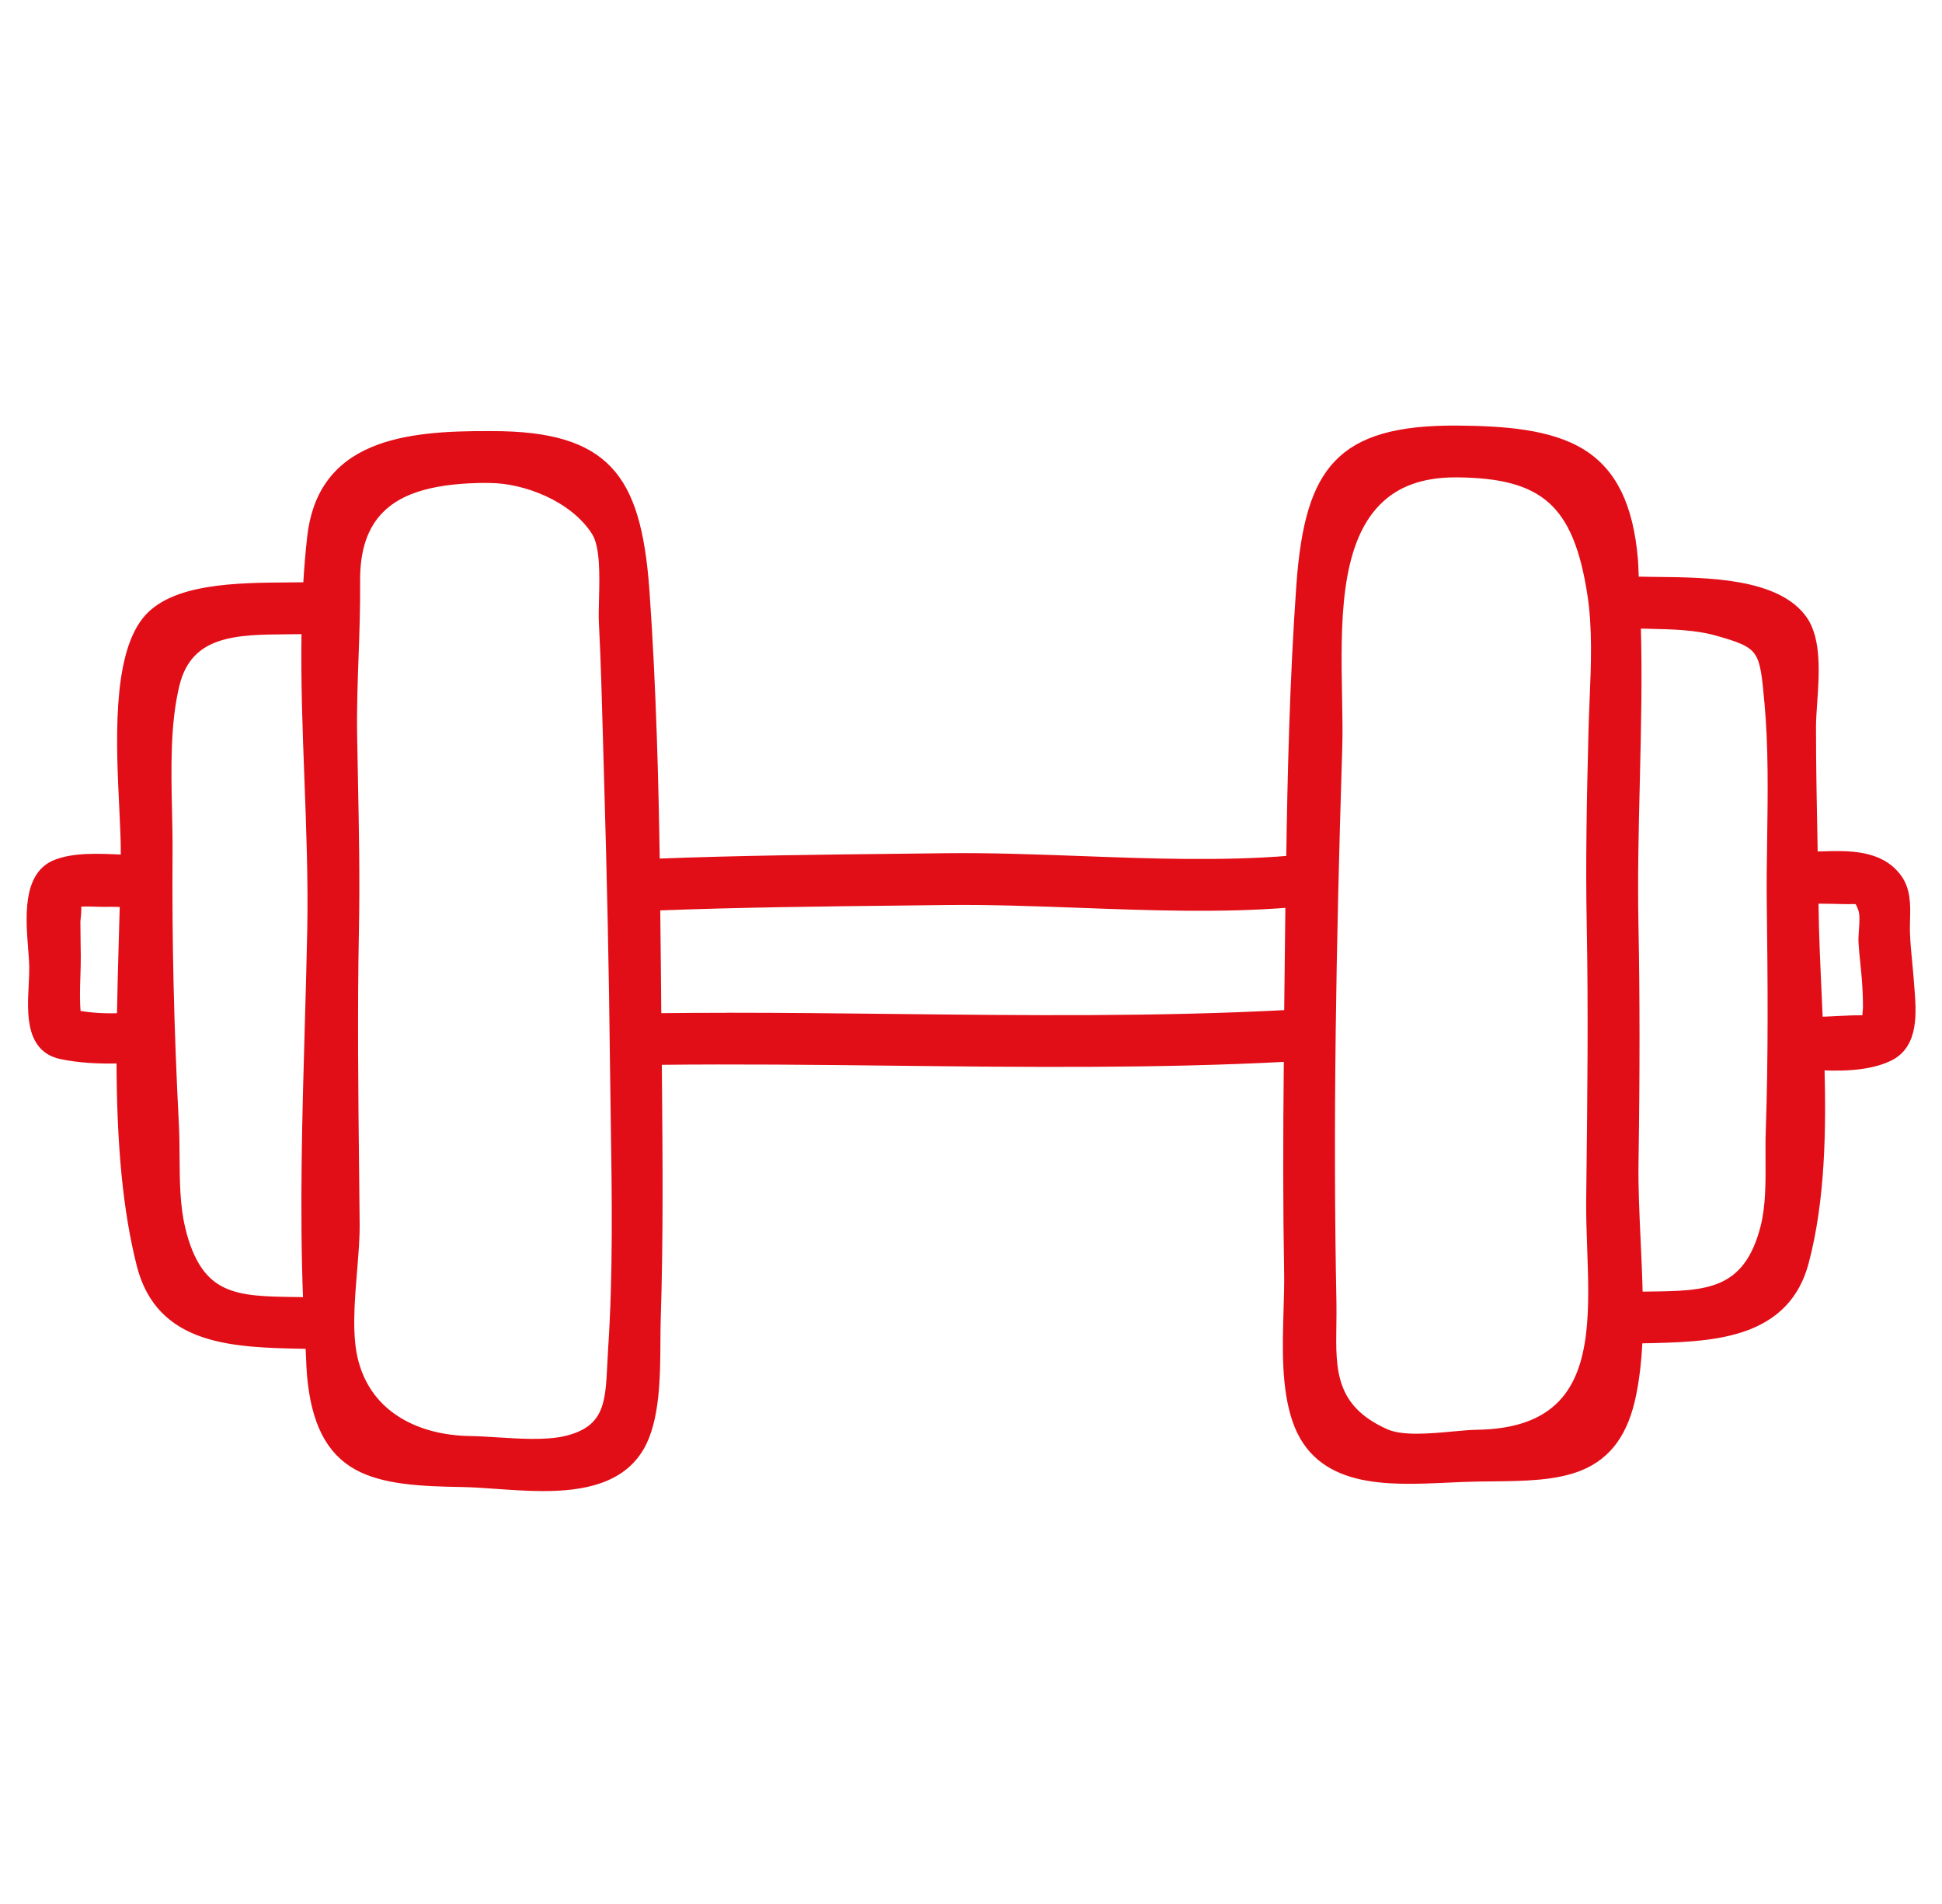 <?xml version="1.0" encoding="UTF-8"?> <svg xmlns="http://www.w3.org/2000/svg" width="51" height="50" viewBox="0 0 51 50" fill="none"><g clip-path="url(#clip0_17751_4246)"><path d="M50.139 25.763C50.108 25.333 50.049 24.906 50.037 24.474C50.023 23.981 50.128 23.463 49.815 23.047C49.307 22.373 48.388 22.465 47.616 22.482C47.594 21.352 47.57 20.223 47.57 19.093C47.57 18.316 47.83 16.984 47.355 16.291C46.577 15.154 44.289 15.297 42.92 15.259C42.908 15.068 42.91 14.876 42.893 14.685C42.64 11.772 41.057 11.316 38.263 11.295C35.177 11.272 34.374 12.362 34.16 15.389C33.991 17.777 33.931 20.184 33.895 22.589C30.951 22.832 27.801 22.49 24.842 22.525C22.303 22.555 19.748 22.571 17.208 22.67C17.172 20.286 17.104 17.902 16.938 15.535C16.728 12.535 15.928 11.418 12.835 11.441C10.679 11.438 8.464 11.648 8.185 14.105C8.136 14.537 8.101 14.972 8.077 15.409C6.73 15.435 4.625 15.319 3.841 16.311C2.841 17.576 3.302 20.933 3.291 22.41C3.291 22.461 3.289 22.515 3.288 22.566C2.679 22.535 1.945 22.491 1.447 22.703C0.539 23.088 0.877 24.632 0.886 25.404C0.895 26.205 0.607 27.484 1.61 27.696C2.112 27.802 2.648 27.823 3.179 27.806C3.181 29.688 3.29 31.561 3.706 33.211C4.228 35.276 6.21 35.267 8.139 35.305C8.157 35.571 8.158 35.844 8.18 36.107C8.409 38.72 9.84 38.894 12.152 38.932C13.623 38.956 15.942 39.472 16.8 37.994C17.307 37.121 17.2 35.602 17.231 34.63C17.298 32.538 17.281 30.44 17.263 28.347C17.262 28.18 17.261 28.012 17.259 27.845C22.771 27.779 28.333 28.054 33.833 27.761C33.813 29.632 33.807 31.504 33.84 33.375C33.862 34.585 33.66 36.124 34.051 37.279C34.718 39.252 37.04 38.815 38.783 38.788C40.751 38.758 42.387 38.886 42.849 36.615C42.944 36.15 42.993 35.66 43.015 35.158C44.848 35.123 46.858 35.117 47.382 33.139C47.797 31.573 47.84 29.771 47.792 27.983C48.412 28.018 49.128 27.987 49.625 27.736C50.326 27.381 50.188 26.426 50.14 25.762L50.139 25.763ZM2.006 26.648C1.951 26.147 2.008 25.583 2.003 25.102C2 24.801 1.992 24.499 1.993 24.198C1.993 24.12 2.062 23.745 1.964 23.711C2.154 23.661 2.57 23.7 2.721 23.696C2.903 23.691 3.085 23.697 3.267 23.701C3.242 24.675 3.207 25.694 3.189 26.722C2.803 26.741 2.374 26.72 2.007 26.649L2.006 26.648ZM4.749 32.274C4.541 31.428 4.623 30.414 4.578 29.537C4.456 27.164 4.393 24.786 4.411 22.41C4.422 21.015 4.265 19.346 4.593 17.982C4.978 16.384 6.529 16.566 8.036 16.533C7.989 19.15 8.237 21.832 8.186 24.415C8.124 27.596 7.95 30.951 8.079 34.184C6.315 34.155 5.236 34.258 4.748 32.275L4.749 32.274ZM16.088 35.446C16.007 36.663 16.134 37.533 14.849 37.829C14.141 37.992 13.055 37.838 12.346 37.829C10.983 37.81 9.689 37.208 9.301 35.784C9.021 34.755 9.337 33.212 9.327 32.136C9.302 29.56 9.258 26.991 9.308 24.416C9.341 22.713 9.289 21.016 9.261 19.315C9.239 17.968 9.352 16.628 9.339 15.282C9.317 13.068 10.805 12.561 12.834 12.564C13.817 12.557 15.089 13.076 15.648 13.959C15.972 14.471 15.814 15.718 15.846 16.353C15.912 17.669 15.939 18.988 15.978 20.305C16.053 22.828 16.11 25.351 16.136 27.875C16.162 30.387 16.254 32.939 16.088 35.448V35.446ZM17.25 26.724C17.243 25.748 17.232 24.77 17.221 23.792C19.756 23.694 22.306 23.678 24.841 23.648C27.794 23.613 30.938 23.954 33.878 23.713C33.866 24.691 33.855 25.666 33.844 26.64C28.337 26.934 22.77 26.658 17.251 26.725L17.25 26.724ZM41.835 19.169C41.792 20.871 41.754 22.567 41.788 24.27C41.835 26.684 41.802 29.09 41.774 31.504C41.743 34.167 42.555 37.61 38.782 37.667C38.153 37.677 36.984 37.908 36.388 37.643C34.7 36.893 35.006 35.588 34.978 34.212C34.931 31.834 34.929 29.457 34.959 27.08C34.99 24.607 35.053 22.135 35.13 19.664C35.214 16.994 34.413 12.39 38.261 12.418C40.547 12.436 41.424 13.185 41.801 15.587C41.982 16.742 41.864 18.007 41.834 19.17L41.835 19.169ZM46.49 29.731C46.463 30.51 46.548 31.464 46.352 32.23C45.87 34.114 44.692 34.012 43.023 34.039C43 32.846 42.896 31.629 42.912 30.525C42.943 28.437 42.951 26.358 42.91 24.27C42.859 21.65 43.05 19.008 42.972 16.385C43.665 16.407 44.419 16.392 45.053 16.566C46.304 16.909 46.327 17.032 46.456 18.45C46.616 20.202 46.496 22.037 46.518 23.796C46.543 25.774 46.559 27.754 46.49 29.732V29.731ZM47.752 26.822C47.707 25.773 47.651 24.745 47.639 23.795C47.639 23.733 47.637 23.672 47.636 23.61C47.895 23.611 48.153 23.612 48.412 23.622C48.792 23.636 48.798 23.555 48.911 23.85C49 24.083 48.913 24.491 48.927 24.744C48.945 25.064 48.989 25.381 49.014 25.701C49.034 25.959 49.046 26.218 49.044 26.477C49.044 26.499 49.022 26.659 49.03 26.75C48.992 26.766 48.95 26.781 48.915 26.781C48.526 26.779 48.141 26.814 47.753 26.823L47.752 26.822Z" fill="#E20E17" stroke="#E20E17" stroke-width="0.2" stroke-miterlimit="10"></path><path d="M14.265 39.057C13.851 39.057 13.434 39.027 13.044 39C12.726 38.977 12.425 38.956 12.152 38.951C11.043 38.933 10.068 38.886 9.376 38.502C8.656 38.102 8.27 37.342 8.162 36.109C8.149 35.958 8.143 35.802 8.137 35.651C8.133 35.543 8.129 35.432 8.122 35.323L8.009 35.321C6.137 35.285 4.202 35.247 3.688 33.215C3.331 31.803 3.163 30.09 3.16 27.825C2.554 27.843 2.045 27.807 1.606 27.714C0.769 27.537 0.815 26.615 0.853 25.875C0.861 25.707 0.869 25.548 0.868 25.404C0.866 25.259 0.853 25.084 0.838 24.898C0.776 24.098 0.692 23.003 1.44 22.686C1.928 22.479 2.624 22.514 3.238 22.545L3.27 22.547C3.27 22.529 3.27 22.511 3.271 22.492C3.271 22.464 3.272 22.437 3.272 22.41C3.274 22.087 3.255 21.682 3.232 21.213C3.151 19.559 3.041 17.293 3.826 16.299C4.525 15.415 6.22 15.404 7.582 15.395C7.749 15.394 7.909 15.393 8.06 15.39C8.086 14.929 8.121 14.507 8.167 14.102C8.294 12.981 8.828 12.239 9.799 11.832C10.667 11.468 11.771 11.417 12.835 11.421C12.865 11.421 12.895 11.421 12.925 11.421C14.439 11.421 15.384 11.706 15.981 12.341C16.55 12.946 16.842 13.901 16.957 15.533C17.139 18.124 17.197 20.695 17.227 22.65C19.387 22.567 21.59 22.542 23.721 22.519C24.095 22.515 24.469 22.511 24.842 22.506C25.998 22.492 27.206 22.537 28.375 22.58C30.201 22.648 32.089 22.718 33.878 22.571C33.91 20.41 33.967 17.869 34.143 15.387C34.259 13.745 34.552 12.788 35.123 12.185C35.729 11.545 36.698 11.266 38.265 11.276C39.467 11.285 40.697 11.366 41.543 11.89C42.357 12.394 42.792 13.281 42.914 14.684C42.923 14.791 42.927 14.901 42.93 15.007C42.932 15.084 42.935 15.164 42.94 15.242C43.109 15.246 43.292 15.248 43.485 15.25C44.837 15.263 46.688 15.281 47.373 16.281C47.736 16.811 47.673 17.717 47.623 18.446C47.607 18.682 47.591 18.905 47.591 19.094C47.591 20.129 47.612 21.181 47.632 22.198L47.637 22.463C47.697 22.462 47.757 22.46 47.819 22.458C48.543 22.436 49.363 22.412 49.833 23.036C50.081 23.366 50.071 23.762 50.061 24.145C50.058 24.253 50.055 24.365 50.058 24.474C50.066 24.744 50.092 25.016 50.118 25.28C50.133 25.438 50.149 25.601 50.161 25.762C50.165 25.814 50.169 25.867 50.173 25.922C50.227 26.59 50.293 27.422 49.636 27.755C49.223 27.964 48.61 28.048 47.814 28.005C47.857 29.622 47.84 31.494 47.402 33.146C47.17 34.023 46.625 34.591 45.736 34.884C44.954 35.142 44.015 35.159 43.107 35.177H43.035C43.01 35.722 42.956 36.193 42.869 36.62C42.669 37.606 42.239 38.207 41.517 38.511C40.865 38.785 40.026 38.794 39.137 38.803C39.021 38.804 38.904 38.805 38.785 38.807C38.539 38.811 38.286 38.823 38.018 38.835C36.422 38.909 34.612 38.993 34.035 37.285C33.749 36.437 33.779 35.405 33.808 34.408C33.819 34.044 33.829 33.701 33.823 33.376C33.794 31.747 33.792 30.021 33.816 27.781C30.383 27.963 26.871 27.924 23.474 27.886C21.441 27.863 19.34 27.84 17.28 27.864L17.284 28.347C17.302 30.402 17.32 32.527 17.252 34.63C17.246 34.81 17.245 35.01 17.244 35.22C17.239 36.141 17.233 37.287 16.818 38.003C16.315 38.871 15.302 39.057 14.266 39.057H14.265ZM3.196 27.787V27.806C3.198 30.077 3.366 31.793 3.723 33.206C4.23 35.211 6.151 35.248 8.009 35.284L8.156 35.287V35.304C8.165 35.418 8.169 35.536 8.174 35.65C8.18 35.801 8.186 35.956 8.199 36.106C8.428 38.72 9.851 38.876 12.153 38.914C12.427 38.919 12.728 38.94 13.047 38.963C14.404 39.059 16.092 39.179 16.785 37.985C17.195 37.278 17.201 36.137 17.206 35.221C17.207 35.01 17.208 34.811 17.214 34.63C17.282 32.527 17.263 30.403 17.246 28.348L17.242 27.828H17.261C19.327 27.803 21.436 27.827 23.475 27.849C26.878 27.887 30.396 27.926 33.835 27.743H33.855V27.762C33.831 30.011 33.833 31.742 33.862 33.375C33.868 33.701 33.858 34.045 33.847 34.409C33.818 35.403 33.787 36.432 34.072 37.273C34.64 38.954 36.435 38.871 38.018 38.798C38.286 38.786 38.539 38.774 38.786 38.77C38.905 38.768 39.022 38.767 39.138 38.766C40.962 38.747 42.403 38.732 42.834 36.613C42.921 36.183 42.976 35.708 43 35.159V35.142L43.107 35.14C44.95 35.105 46.855 35.069 47.367 33.137C47.805 31.483 47.82 29.605 47.777 27.987V27.967L47.797 27.968C48.597 28.013 49.21 27.931 49.621 27.723C50.256 27.401 50.19 26.584 50.138 25.927C50.134 25.872 50.129 25.819 50.126 25.767C50.114 25.606 50.099 25.444 50.083 25.286C50.057 25.022 50.031 24.748 50.023 24.477C50.02 24.367 50.023 24.255 50.026 24.147C50.036 23.753 50.045 23.38 49.805 23.061C49.347 22.452 48.536 22.476 47.822 22.498C47.754 22.5 47.687 22.502 47.622 22.503H47.603L47.597 22.201C47.577 21.183 47.556 20.131 47.556 19.096C47.556 18.906 47.571 18.682 47.588 18.446C47.638 17.723 47.7 16.824 47.345 16.305C46.671 15.321 44.831 15.303 43.488 15.29C43.288 15.288 43.099 15.286 42.925 15.281H42.908L42.907 15.264C42.902 15.18 42.899 15.094 42.896 15.011C42.893 14.906 42.889 14.797 42.88 14.691C42.759 13.301 42.329 12.423 41.526 11.926C40.688 11.407 39.465 11.327 38.268 11.318C36.713 11.306 35.751 11.583 35.153 12.216C34.589 12.812 34.299 13.763 34.184 15.395C34.008 17.883 33.951 20.43 33.919 22.594V22.611L33.902 22.612C32.107 22.76 30.211 22.69 28.378 22.622C27.21 22.579 26.003 22.534 24.847 22.548C24.474 22.552 24.1 22.557 23.726 22.561C21.589 22.585 19.38 22.609 17.214 22.693H17.195V22.675C17.165 20.718 17.107 18.139 16.925 15.541C16.811 13.918 16.522 12.97 15.959 12.372C15.358 11.733 14.397 11.452 12.84 11.464C12.825 11.464 12.811 11.464 12.796 11.464C11.75 11.464 10.668 11.516 9.818 11.872C8.861 12.273 8.334 13.005 8.208 14.112C8.162 14.521 8.126 14.947 8.1 15.415V15.432H8.082C7.926 15.435 7.761 15.436 7.587 15.437C6.304 15.445 4.548 15.457 3.86 16.327C3.083 17.31 3.193 19.567 3.274 21.216C3.297 21.686 3.317 22.091 3.314 22.415C3.314 22.442 3.314 22.47 3.313 22.498C3.313 22.523 3.312 22.548 3.312 22.572V22.591L3.241 22.587C2.631 22.556 1.94 22.521 1.46 22.725C0.736 23.032 0.82 24.112 0.88 24.9C0.894 25.086 0.908 25.262 0.91 25.408C0.912 25.553 0.904 25.713 0.895 25.882C0.857 26.646 0.813 27.512 1.619 27.683C2.06 27.776 2.571 27.812 3.183 27.793H3.202L3.196 27.787ZM14.017 37.923C13.694 37.923 13.356 37.902 13.039 37.882C12.788 37.866 12.551 37.851 12.346 37.848C10.773 37.826 9.628 37.056 9.284 35.789C9.099 35.109 9.172 34.222 9.242 33.365C9.278 32.922 9.313 32.504 9.309 32.136C9.305 31.69 9.3 31.245 9.295 30.799C9.272 28.708 9.248 26.545 9.29 24.415C9.316 23.09 9.29 21.746 9.264 20.446C9.256 20.069 9.249 19.692 9.243 19.315C9.231 18.617 9.257 17.91 9.281 17.226C9.304 16.589 9.327 15.93 9.321 15.281C9.313 14.428 9.523 13.798 9.963 13.354C10.511 12.802 11.419 12.544 12.819 12.544C12.831 12.544 12.842 12.544 12.854 12.544C13.789 12.544 15.085 13.033 15.665 13.948C15.903 14.324 15.884 15.098 15.868 15.72C15.862 15.955 15.857 16.177 15.865 16.351C15.915 17.348 15.943 18.363 15.97 19.345C15.979 19.665 15.987 19.984 15.997 20.304C16.079 23.086 16.131 25.563 16.156 27.874C16.161 28.38 16.169 28.896 16.177 29.395C16.208 31.385 16.24 33.444 16.107 35.448C16.098 35.59 16.091 35.727 16.085 35.86C16.037 36.861 16.002 37.584 14.854 37.849C14.61 37.905 14.321 37.924 14.018 37.924L14.017 37.923ZM12.818 12.581C11.428 12.581 10.528 12.835 9.988 13.38C9.555 13.817 9.348 14.438 9.357 15.281C9.363 15.931 9.34 16.59 9.317 17.227C9.293 17.91 9.267 18.617 9.279 19.314C9.285 19.691 9.293 20.068 9.3 20.445C9.326 21.745 9.352 23.09 9.326 24.416C9.284 26.545 9.308 28.708 9.331 30.799C9.336 31.244 9.341 31.69 9.345 32.136C9.349 32.506 9.314 32.925 9.278 33.368C9.208 34.223 9.135 35.106 9.319 35.78C9.5 36.447 9.887 36.964 10.467 37.318C10.979 37.631 11.629 37.801 12.346 37.811C12.552 37.814 12.79 37.829 13.041 37.845C13.652 37.884 14.344 37.927 14.844 37.812C15.965 37.553 15.999 36.842 16.047 35.858C16.053 35.725 16.06 35.588 16.069 35.446C16.202 33.443 16.17 31.386 16.139 29.396C16.131 28.897 16.123 28.38 16.118 27.875C16.094 25.564 16.042 23.088 15.96 20.306C15.951 19.986 15.942 19.667 15.933 19.347C15.906 18.366 15.879 17.351 15.828 16.354C15.819 16.179 15.825 15.957 15.831 15.721C15.846 15.104 15.866 14.336 15.633 13.97C15.061 13.067 13.779 12.584 12.854 12.584C12.842 12.584 12.831 12.584 12.819 12.584L12.818 12.581ZM37.208 37.788C36.893 37.788 36.598 37.757 36.38 37.66C34.923 37.013 34.94 35.938 34.957 34.8C34.96 34.608 34.963 34.41 34.959 34.212C34.914 31.942 34.908 29.609 34.94 27.079C34.968 24.854 35.024 22.428 35.111 19.662C35.124 19.244 35.116 18.78 35.106 18.289C35.071 16.407 35.032 14.275 36.141 13.154C36.637 12.652 37.339 12.398 38.227 12.398C38.238 12.398 38.25 12.398 38.261 12.398C40.579 12.416 41.444 13.19 41.819 15.582C41.96 16.48 41.92 17.443 41.881 18.374C41.87 18.636 41.859 18.907 41.852 19.168C41.807 20.976 41.772 22.607 41.805 24.268C41.849 26.535 41.823 28.837 41.796 31.062L41.791 31.502C41.786 31.913 41.802 32.351 41.817 32.775C41.873 34.337 41.93 35.952 41.044 36.884C40.547 37.406 39.807 37.668 38.781 37.684C38.606 37.687 38.385 37.707 38.152 37.728C37.854 37.755 37.521 37.786 37.207 37.786L37.208 37.788ZM38.226 12.436C37.338 12.436 36.664 12.68 36.169 13.181C35.071 14.291 35.111 16.415 35.145 18.289C35.154 18.78 35.163 19.244 35.149 19.664C35.062 22.429 35.006 24.855 34.978 27.08C34.946 29.609 34.952 31.942 34.997 34.212C35.001 34.41 34.997 34.609 34.995 34.801C34.977 35.975 34.962 36.989 36.396 37.626C36.821 37.815 37.558 37.747 38.15 37.692C38.384 37.67 38.605 37.65 38.782 37.647C39.798 37.632 40.529 37.374 41.019 36.859C41.895 35.938 41.837 34.331 41.782 32.777C41.767 32.353 41.751 31.914 41.756 31.503L41.761 31.063C41.787 28.838 41.814 26.537 41.77 24.27C41.737 22.608 41.772 20.976 41.817 19.168C41.824 18.908 41.835 18.636 41.846 18.374C41.885 17.445 41.924 16.484 41.784 15.589C41.413 13.22 40.557 12.454 38.262 12.436C38.25 12.436 38.238 12.436 38.226 12.436ZM8.099 34.202H8.079C7.98 34.2 7.884 34.199 7.79 34.198C6.172 34.178 5.195 34.165 4.731 32.279C4.586 31.69 4.582 31.02 4.577 30.372C4.575 30.081 4.573 29.806 4.559 29.538C4.429 27.019 4.375 24.687 4.392 22.41C4.395 22.059 4.387 21.696 4.379 21.312C4.354 20.175 4.329 19 4.575 17.977C4.922 16.536 6.199 16.528 7.551 16.52C7.71 16.519 7.874 16.518 8.036 16.514H8.055V16.533C8.031 17.837 8.082 19.177 8.131 20.472C8.18 21.773 8.231 23.118 8.205 24.415C8.189 25.248 8.164 26.111 8.14 26.946C8.072 29.331 8.002 31.798 8.098 34.183V34.203L8.099 34.202ZM4.767 32.27C5.224 34.128 6.19 34.141 7.791 34.161C7.879 34.162 7.969 34.163 8.061 34.165C7.966 31.785 8.036 29.325 8.104 26.946C8.128 26.112 8.152 25.249 8.169 24.415C8.194 23.12 8.144 21.775 8.095 20.474C8.046 19.184 7.996 17.851 8.019 16.552C7.863 16.555 7.706 16.556 7.553 16.557C6.216 16.566 4.954 16.574 4.613 17.986C4.368 19.004 4.393 20.177 4.418 21.311C4.426 21.695 4.434 22.058 4.431 22.41C4.414 24.686 4.468 27.017 4.598 29.536C4.612 29.805 4.614 30.08 4.616 30.372C4.62 31.018 4.625 31.685 4.769 32.27H4.767ZM43.004 34.057V34.038C42.994 33.549 42.971 33.051 42.948 32.568C42.914 31.852 42.883 31.175 42.893 30.523C42.929 28.137 42.928 26.15 42.891 24.269C42.867 23.027 42.897 21.759 42.927 20.533C42.96 19.172 42.994 17.764 42.953 16.385V16.365H42.972C43.087 16.369 43.204 16.371 43.321 16.374C43.913 16.387 44.526 16.401 45.057 16.546C46.303 16.888 46.343 17.005 46.474 18.446C46.58 19.609 46.563 20.824 46.546 21.998C46.538 22.59 46.529 23.202 46.536 23.794C46.56 25.699 46.578 27.727 46.508 29.731C46.5 29.952 46.502 30.183 46.503 30.428C46.507 31.045 46.51 31.683 46.369 32.233C45.911 34.021 44.819 34.034 43.307 34.052C43.214 34.053 43.118 34.054 43.022 34.056H43.003L43.004 34.057ZM42.99 16.404C43.03 17.778 42.996 19.179 42.964 20.535C42.934 21.761 42.904 23.028 42.928 24.27C42.965 26.151 42.966 28.139 42.93 30.525C42.92 31.176 42.952 31.852 42.985 32.568C43.007 33.044 43.03 33.537 43.04 34.02C43.13 34.019 43.219 34.018 43.307 34.017C44.802 33.999 45.882 33.987 46.333 32.226C46.473 31.68 46.469 31.045 46.466 30.43C46.465 30.185 46.463 29.953 46.471 29.731C46.541 27.728 46.523 25.701 46.499 23.796C46.491 23.204 46.5 22.591 46.509 21.999C46.526 20.826 46.543 19.612 46.437 18.451C46.309 17.042 46.298 16.927 45.047 16.584C44.521 16.44 43.911 16.426 43.32 16.413C43.209 16.411 43.099 16.408 42.99 16.405V16.404ZM47.734 26.841V26.823C47.723 26.582 47.712 26.343 47.701 26.105C47.664 25.294 47.629 24.527 47.62 23.795C47.62 23.763 47.619 23.732 47.618 23.7C47.618 23.67 47.617 23.64 47.616 23.61V23.591H47.648C47.898 23.592 48.156 23.593 48.411 23.602C48.491 23.605 48.555 23.604 48.607 23.602C48.809 23.598 48.837 23.606 48.927 23.842C48.986 23.996 48.97 24.217 48.955 24.43C48.947 24.545 48.939 24.653 48.944 24.742C48.954 24.927 48.974 25.115 48.992 25.297C49.006 25.429 49.02 25.565 49.03 25.699C49.052 25.986 49.062 26.24 49.06 26.477C49.06 26.483 49.058 26.498 49.056 26.519C49.05 26.576 49.04 26.682 49.045 26.747V26.761L49.033 26.766C48.992 26.783 48.95 26.798 48.912 26.798C48.901 26.8 48.889 26.798 48.877 26.798C48.662 26.798 48.446 26.809 48.236 26.82C48.077 26.828 47.913 26.837 47.751 26.84H47.733L47.734 26.841ZM47.655 23.629C47.655 23.653 47.655 23.676 47.656 23.7C47.656 23.732 47.657 23.764 47.658 23.795C47.667 24.527 47.702 25.293 47.739 26.104C47.75 26.336 47.76 26.569 47.77 26.803C47.926 26.799 48.083 26.791 48.236 26.783C48.458 26.772 48.686 26.76 48.914 26.761C48.942 26.761 48.975 26.75 49.009 26.737C49.006 26.668 49.015 26.57 49.021 26.516C49.023 26.497 49.024 26.482 49.024 26.477C49.026 26.241 49.016 25.988 48.994 25.703C48.984 25.569 48.969 25.433 48.956 25.302C48.937 25.12 48.918 24.932 48.907 24.746C48.902 24.655 48.91 24.545 48.918 24.43C48.933 24.22 48.948 24.004 48.893 23.858C48.809 23.638 48.798 23.638 48.608 23.642C48.556 23.643 48.492 23.645 48.41 23.642C48.158 23.633 47.902 23.632 47.654 23.631L47.655 23.629ZM27.793 26.796C26.343 26.796 24.9 26.78 23.476 26.764C21.433 26.741 19.321 26.717 17.251 26.742H17.232V26.724C17.225 25.781 17.215 24.838 17.203 23.792V23.774H17.221C19.385 23.69 21.592 23.666 23.726 23.642C24.098 23.638 24.47 23.634 24.841 23.629C25.997 23.615 27.204 23.66 28.372 23.703C30.199 23.771 32.088 23.84 33.876 23.694L33.896 23.692V23.712C33.89 24.186 33.885 24.66 33.879 25.133C33.873 25.635 33.867 26.137 33.861 26.639V26.656H33.843C31.84 26.763 29.81 26.794 27.792 26.794L27.793 26.796ZM19.141 26.695C20.595 26.695 22.052 26.711 23.476 26.727C26.875 26.765 30.39 26.804 33.824 26.622C33.83 26.126 33.836 25.63 33.841 25.134C33.846 24.667 33.852 24.2 33.857 23.733C32.072 23.878 30.19 23.808 28.368 23.741C27.201 23.698 25.994 23.653 24.839 23.667C24.468 23.671 24.096 23.676 23.724 23.68C21.596 23.703 19.395 23.728 17.238 23.811C17.25 24.843 17.26 25.775 17.267 26.707C17.888 26.7 18.514 26.697 19.14 26.697L19.141 26.695ZM2.909 26.747C2.588 26.747 2.274 26.719 2.002 26.666L1.989 26.663V26.649C1.951 26.323 1.963 25.972 1.974 25.632C1.98 25.446 1.986 25.27 1.984 25.101C1.983 25.001 1.981 24.901 1.98 24.801C1.977 24.603 1.973 24.398 1.974 24.197C1.974 24.179 1.977 24.147 1.982 24.107C1.994 24 2.02 23.749 1.958 23.727L1.901 23.707L1.959 23.692C2.096 23.656 2.348 23.665 2.532 23.672C2.609 23.675 2.676 23.677 2.72 23.676C2.862 23.672 3.006 23.676 3.145 23.678C3.185 23.678 3.226 23.68 3.266 23.68H3.285V23.699C3.277 24.019 3.267 24.343 3.258 24.672C3.239 25.339 3.219 26.03 3.207 26.72V26.737H3.189C3.096 26.742 3.002 26.744 2.909 26.744V26.747ZM2.023 26.633C2.363 26.698 2.769 26.723 3.17 26.704C3.182 26.019 3.201 25.335 3.22 24.673C3.229 24.351 3.238 24.033 3.247 23.719C3.213 23.719 3.178 23.718 3.144 23.717C3.005 23.714 2.862 23.711 2.721 23.715C2.676 23.716 2.609 23.714 2.531 23.711C2.365 23.705 2.142 23.697 2.005 23.722C2.049 23.787 2.037 23.944 2.019 24.113C2.015 24.15 2.011 24.183 2.011 24.199C2.011 24.4 2.014 24.605 2.017 24.802C2.019 24.902 2.02 25.002 2.021 25.102C2.023 25.271 2.017 25.448 2.011 25.634C2 25.967 1.989 26.312 2.023 26.632V26.633Z" fill="#E20E17"></path><path d="M16.107 35.448C16.24 33.444 16.208 31.385 16.177 29.395C16.169 28.896 16.161 28.38 16.156 27.874C16.131 25.563 16.079 23.086 15.997 20.304C15.987 19.984 15.979 19.665 15.97 19.345C15.943 18.363 15.915 17.348 15.865 16.351C15.857 16.177 15.862 15.955 15.868 15.72C15.884 15.098 15.903 14.324 15.665 13.948C15.085 13.033 13.789 12.544 12.854 12.544C12.842 12.544 12.831 12.544 12.819 12.544C11.419 12.544 10.511 12.802 9.963 13.354C9.523 13.798 9.313 14.428 9.321 15.281C9.327 15.93 9.304 16.589 9.281 17.226C9.257 17.91 9.231 18.617 9.243 19.315C9.249 19.692 9.256 20.069 9.264 20.446C9.29 21.746 9.316 23.09 9.29 24.415C9.248 26.545 9.272 28.708 9.295 30.799C9.3 31.245 9.305 31.69 9.309 32.136C9.313 32.504 9.278 32.922 9.242 33.365C9.172 34.222 9.099 35.109 9.284 35.789C9.628 37.056 10.773 37.826 12.346 37.848C12.551 37.851 12.788 37.866 13.039 37.882C13.356 37.902 13.694 37.923 14.017 37.923L14.018 37.924C14.321 37.924 14.61 37.905 14.854 37.849C16.002 37.584 16.037 36.861 16.085 35.86C16.091 35.727 16.098 35.59 16.107 35.448ZM16.107 35.448H16.088M46.508 29.731C46.578 27.727 46.56 25.699 46.536 23.794C46.529 23.202 46.538 22.59 46.546 21.998C46.563 20.824 46.58 19.609 46.474 18.446C46.343 17.005 46.303 16.888 45.057 16.546C44.526 16.401 43.913 16.387 43.321 16.374C43.204 16.371 43.087 16.369 42.972 16.365H42.953V16.385C42.994 17.764 42.96 19.172 42.927 20.533C42.897 21.759 42.867 23.027 42.891 24.269C42.928 26.15 42.929 28.137 42.893 30.523C42.883 31.175 42.914 31.852 42.948 32.568C42.971 33.051 42.994 33.549 43.004 34.038V34.057L43.003 34.056H43.022C43.118 34.054 43.214 34.053 43.307 34.052C44.819 34.034 45.911 34.021 46.369 32.233C46.51 31.683 46.507 31.045 46.503 30.428C46.502 30.183 46.5 29.952 46.508 29.731ZM46.508 29.731H46.489M14.265 39.057C13.851 39.057 13.434 39.027 13.044 39C12.726 38.977 12.425 38.956 12.152 38.951C11.043 38.933 10.068 38.886 9.376 38.502C8.656 38.102 8.27 37.342 8.162 36.109C8.149 35.958 8.143 35.802 8.137 35.651C8.133 35.543 8.129 35.432 8.122 35.323L8.009 35.321C6.137 35.285 4.202 35.247 3.688 33.215C3.331 31.803 3.163 30.09 3.16 27.825C2.554 27.843 2.045 27.807 1.606 27.714C0.769 27.537 0.815 26.615 0.853 25.875C0.861 25.707 0.869 25.548 0.868 25.404C0.866 25.259 0.853 25.084 0.838 24.898C0.776 24.098 0.692 23.003 1.44 22.686C1.928 22.479 2.624 22.514 3.238 22.545L3.27 22.547C3.27 22.529 3.27 22.511 3.271 22.492C3.271 22.464 3.272 22.437 3.272 22.41C3.274 22.087 3.255 21.682 3.232 21.213C3.151 19.559 3.041 17.293 3.826 16.299C4.525 15.415 6.22 15.404 7.582 15.395C7.749 15.394 7.909 15.393 8.06 15.39C8.086 14.929 8.121 14.507 8.167 14.102C8.294 12.981 8.828 12.239 9.799 11.832C10.667 11.468 11.771 11.417 12.835 11.421C12.865 11.421 12.895 11.421 12.925 11.421C14.439 11.421 15.384 11.706 15.981 12.341C16.55 12.946 16.842 13.901 16.957 15.533C17.139 18.124 17.197 20.695 17.227 22.65C19.387 22.567 21.59 22.542 23.721 22.519C24.095 22.515 24.469 22.511 24.842 22.506C25.998 22.492 27.206 22.537 28.375 22.58C30.201 22.648 32.089 22.718 33.878 22.571C33.91 20.41 33.967 17.869 34.143 15.387C34.259 13.745 34.552 12.788 35.123 12.185C35.729 11.545 36.698 11.266 38.265 11.276C39.467 11.285 40.697 11.366 41.543 11.89C42.357 12.394 42.792 13.281 42.914 14.684C42.923 14.791 42.927 14.901 42.93 15.007C42.932 15.084 42.935 15.164 42.94 15.242C43.109 15.246 43.292 15.248 43.485 15.25C44.837 15.263 46.688 15.281 47.373 16.281C47.736 16.811 47.673 17.717 47.623 18.446C47.607 18.682 47.591 18.905 47.591 19.094C47.591 20.129 47.612 21.181 47.632 22.198L47.637 22.463C47.697 22.462 47.757 22.46 47.819 22.458C48.543 22.436 49.363 22.412 49.833 23.036C50.081 23.366 50.071 23.762 50.061 24.145C50.058 24.253 50.055 24.365 50.058 24.474C50.066 24.744 50.092 25.016 50.118 25.28C50.133 25.438 50.149 25.601 50.161 25.762C50.165 25.814 50.169 25.867 50.173 25.922C50.227 26.59 50.293 27.422 49.636 27.755C49.223 27.964 48.61 28.048 47.814 28.005C47.857 29.622 47.84 31.494 47.402 33.146C47.17 34.023 46.625 34.591 45.736 34.884C44.954 35.142 44.015 35.159 43.107 35.177H43.035C43.01 35.722 42.956 36.193 42.869 36.62C42.669 37.606 42.239 38.207 41.517 38.511C40.865 38.785 40.026 38.794 39.137 38.803C39.021 38.804 38.904 38.805 38.785 38.807C38.539 38.811 38.286 38.823 38.018 38.835C36.422 38.909 34.612 38.993 34.035 37.285C33.749 36.437 33.779 35.405 33.808 34.408C33.819 34.044 33.829 33.701 33.823 33.376C33.794 31.747 33.792 30.021 33.816 27.781C30.383 27.963 26.871 27.924 23.474 27.886C21.441 27.863 19.34 27.84 17.28 27.864L17.284 28.347C17.302 30.402 17.32 32.527 17.252 34.63C17.246 34.81 17.245 35.01 17.244 35.22C17.239 36.141 17.233 37.287 16.818 38.003C16.315 38.871 15.302 39.057 14.266 39.057H14.265ZM3.196 27.787V27.806C3.198 30.077 3.366 31.793 3.723 33.206C4.23 35.211 6.151 35.248 8.009 35.284L8.156 35.287V35.304C8.165 35.418 8.169 35.536 8.174 35.65C8.18 35.801 8.186 35.956 8.199 36.106C8.428 38.72 9.851 38.876 12.153 38.914C12.427 38.919 12.728 38.94 13.047 38.963C14.404 39.059 16.092 39.179 16.785 37.985C17.195 37.278 17.201 36.137 17.206 35.221C17.207 35.01 17.208 34.811 17.214 34.63C17.282 32.527 17.263 30.403 17.246 28.348L17.242 27.828H17.261C19.327 27.803 21.436 27.827 23.475 27.849C26.878 27.887 30.396 27.926 33.835 27.743H33.855V27.762C33.831 30.011 33.833 31.742 33.862 33.375C33.868 33.701 33.858 34.045 33.847 34.409C33.818 35.403 33.787 36.432 34.072 37.273C34.64 38.954 36.435 38.871 38.018 38.798C38.286 38.786 38.539 38.774 38.786 38.77C38.905 38.768 39.022 38.767 39.138 38.766C40.962 38.747 42.403 38.732 42.834 36.613C42.921 36.183 42.976 35.708 43 35.159V35.142L43.107 35.14C44.95 35.105 46.855 35.069 47.367 33.137C47.805 31.483 47.82 29.605 47.777 27.987V27.967L47.797 27.968C48.597 28.013 49.21 27.931 49.621 27.723C50.256 27.401 50.19 26.584 50.138 25.927C50.134 25.872 50.129 25.819 50.126 25.767C50.114 25.606 50.099 25.444 50.083 25.286C50.057 25.022 50.031 24.748 50.023 24.477C50.02 24.367 50.023 24.255 50.026 24.147C50.036 23.753 50.045 23.38 49.805 23.061C49.347 22.452 48.536 22.476 47.822 22.498C47.754 22.5 47.687 22.502 47.622 22.503H47.603L47.597 22.201C47.577 21.183 47.556 20.131 47.556 19.096C47.556 18.906 47.571 18.682 47.588 18.446C47.638 17.723 47.7 16.824 47.345 16.305C46.671 15.321 44.831 15.303 43.488 15.29C43.288 15.288 43.099 15.286 42.925 15.281H42.908L42.907 15.264C42.902 15.18 42.899 15.094 42.896 15.011C42.893 14.906 42.889 14.797 42.88 14.691C42.759 13.301 42.329 12.423 41.526 11.926C40.688 11.407 39.465 11.327 38.268 11.318C36.713 11.306 35.751 11.583 35.153 12.216C34.589 12.812 34.299 13.763 34.184 15.395C34.008 17.883 33.951 20.43 33.919 22.594V22.611L33.902 22.612C32.107 22.76 30.211 22.69 28.378 22.622C27.21 22.579 26.003 22.534 24.847 22.548C24.474 22.552 24.1 22.557 23.726 22.561C21.589 22.585 19.38 22.609 17.214 22.693H17.195V22.675C17.165 20.718 17.107 18.139 16.925 15.541C16.811 13.918 16.522 12.97 15.959 12.372C15.358 11.733 14.397 11.452 12.84 11.464C12.825 11.464 12.811 11.464 12.796 11.464C11.75 11.464 10.668 11.516 9.818 11.872C8.861 12.273 8.334 13.005 8.208 14.112C8.162 14.521 8.126 14.947 8.1 15.415V15.432H8.082C7.926 15.435 7.761 15.436 7.587 15.437C6.304 15.445 4.548 15.457 3.86 16.327C3.083 17.31 3.193 19.567 3.274 21.216C3.297 21.686 3.317 22.091 3.314 22.415C3.314 22.442 3.314 22.47 3.313 22.498C3.313 22.523 3.312 22.548 3.312 22.572V22.591L3.241 22.587C2.631 22.556 1.94 22.521 1.46 22.725C0.736 23.032 0.82 24.112 0.88 24.9C0.894 25.086 0.908 25.262 0.91 25.408C0.912 25.553 0.904 25.713 0.895 25.882C0.857 26.646 0.813 27.512 1.619 27.683C2.06 27.776 2.571 27.812 3.183 27.793H3.202L3.196 27.787ZM12.818 12.581C11.428 12.581 10.528 12.835 9.988 13.38C9.555 13.817 9.348 14.438 9.357 15.281C9.363 15.931 9.34 16.59 9.317 17.227C9.293 17.91 9.267 18.617 9.279 19.314C9.285 19.691 9.293 20.068 9.3 20.445C9.326 21.745 9.352 23.09 9.326 24.416C9.284 26.545 9.308 28.708 9.331 30.799C9.336 31.244 9.341 31.69 9.345 32.136C9.349 32.506 9.314 32.925 9.278 33.368C9.208 34.223 9.135 35.106 9.319 35.78C9.5 36.447 9.887 36.964 10.467 37.318C10.979 37.631 11.629 37.801 12.346 37.811C12.552 37.814 12.79 37.829 13.041 37.845C13.652 37.884 14.344 37.927 14.844 37.812C15.965 37.553 15.999 36.842 16.047 35.858C16.053 35.725 16.06 35.588 16.069 35.446C16.202 33.443 16.17 31.386 16.139 29.396C16.131 28.897 16.123 28.38 16.118 27.875C16.094 25.564 16.042 23.088 15.96 20.306C15.951 19.986 15.942 19.667 15.933 19.347C15.906 18.366 15.879 17.351 15.828 16.354C15.819 16.179 15.825 15.957 15.831 15.721C15.846 15.104 15.866 14.336 15.633 13.97C15.061 13.067 13.779 12.584 12.854 12.584C12.842 12.584 12.831 12.584 12.819 12.584L12.818 12.581ZM37.208 37.788C36.893 37.788 36.598 37.757 36.38 37.66C34.923 37.013 34.94 35.938 34.957 34.8C34.96 34.608 34.963 34.41 34.959 34.212C34.914 31.942 34.908 29.609 34.94 27.079C34.968 24.854 35.024 22.428 35.111 19.662C35.124 19.244 35.116 18.78 35.106 18.289C35.071 16.407 35.032 14.275 36.141 13.154C36.637 12.652 37.339 12.398 38.227 12.398C38.238 12.398 38.25 12.398 38.261 12.398C40.579 12.416 41.444 13.19 41.819 15.582C41.96 16.48 41.92 17.443 41.881 18.374C41.87 18.636 41.859 18.907 41.852 19.168C41.807 20.976 41.772 22.607 41.805 24.268C41.849 26.535 41.823 28.837 41.796 31.062L41.791 31.502C41.786 31.913 41.802 32.351 41.817 32.775C41.873 34.337 41.93 35.952 41.044 36.884C40.547 37.406 39.807 37.668 38.781 37.684C38.606 37.687 38.385 37.707 38.152 37.728C37.854 37.755 37.521 37.786 37.207 37.786L37.208 37.788ZM38.226 12.436C37.338 12.436 36.664 12.68 36.169 13.181C35.071 14.291 35.111 16.415 35.145 18.289C35.154 18.78 35.163 19.244 35.149 19.664C35.062 22.429 35.006 24.855 34.978 27.08C34.946 29.609 34.952 31.942 34.997 34.212C35.001 34.41 34.997 34.609 34.995 34.801C34.977 35.975 34.962 36.989 36.396 37.626C36.821 37.815 37.558 37.747 38.15 37.692C38.384 37.67 38.605 37.65 38.782 37.647C39.798 37.632 40.529 37.374 41.019 36.859C41.895 35.938 41.837 34.331 41.782 32.777C41.767 32.353 41.751 31.914 41.756 31.503L41.761 31.063C41.787 28.838 41.814 26.537 41.77 24.27C41.737 22.608 41.772 20.976 41.817 19.168C41.824 18.908 41.835 18.636 41.846 18.374C41.885 17.445 41.924 16.484 41.784 15.589C41.413 13.22 40.557 12.454 38.262 12.436C38.25 12.436 38.238 12.436 38.226 12.436ZM8.099 34.202H8.079C7.98 34.2 7.884 34.199 7.79 34.198C6.172 34.178 5.195 34.165 4.731 32.279C4.586 31.69 4.582 31.02 4.577 30.372C4.575 30.081 4.573 29.806 4.559 29.538C4.429 27.019 4.375 24.687 4.392 22.41C4.395 22.059 4.387 21.696 4.379 21.312C4.354 20.175 4.329 19 4.575 17.977C4.922 16.536 6.199 16.528 7.551 16.52C7.71 16.519 7.874 16.518 8.036 16.514H8.055V16.533C8.031 17.837 8.082 19.177 8.131 20.472C8.18 21.773 8.231 23.118 8.205 24.415C8.189 25.248 8.164 26.111 8.14 26.946C8.072 29.331 8.002 31.798 8.098 34.183V34.203L8.099 34.202ZM4.767 32.27C5.224 34.128 6.19 34.141 7.791 34.161C7.879 34.162 7.969 34.163 8.061 34.165C7.966 31.785 8.036 29.325 8.104 26.946C8.128 26.112 8.152 25.249 8.169 24.415C8.194 23.12 8.144 21.775 8.095 20.474C8.046 19.184 7.996 17.851 8.019 16.552C7.863 16.555 7.706 16.556 7.553 16.557C6.216 16.566 4.954 16.574 4.613 17.986C4.368 19.004 4.393 20.177 4.418 21.311C4.426 21.695 4.434 22.058 4.431 22.41C4.414 24.686 4.468 27.017 4.598 29.536C4.612 29.805 4.614 30.08 4.616 30.372C4.62 31.018 4.625 31.685 4.769 32.27H4.767ZM42.99 16.404C43.03 17.778 42.996 19.179 42.964 20.535C42.934 21.761 42.904 23.028 42.928 24.27C42.965 26.151 42.966 28.139 42.93 30.525C42.92 31.176 42.952 31.852 42.985 32.568C43.007 33.044 43.03 33.537 43.04 34.02C43.13 34.019 43.219 34.018 43.307 34.017C44.802 33.999 45.882 33.987 46.333 32.226C46.473 31.68 46.469 31.045 46.466 30.43C46.465 30.185 46.463 29.953 46.471 29.731C46.541 27.728 46.523 25.701 46.499 23.796C46.491 23.204 46.5 22.591 46.509 21.999C46.526 20.826 46.543 19.612 46.437 18.451C46.309 17.042 46.298 16.927 45.047 16.584C44.521 16.44 43.911 16.426 43.32 16.413C43.209 16.411 43.099 16.408 42.99 16.405V16.404ZM47.734 26.841V26.823C47.723 26.582 47.712 26.343 47.701 26.105C47.664 25.294 47.629 24.527 47.62 23.795C47.62 23.763 47.619 23.732 47.618 23.7C47.618 23.67 47.617 23.64 47.616 23.61V23.591H47.648C47.898 23.592 48.156 23.593 48.411 23.602C48.491 23.605 48.555 23.604 48.607 23.602C48.809 23.598 48.837 23.606 48.927 23.842C48.986 23.996 48.97 24.217 48.955 24.43C48.947 24.545 48.939 24.653 48.944 24.742C48.954 24.927 48.974 25.115 48.992 25.297C49.006 25.429 49.02 25.565 49.03 25.699C49.052 25.986 49.062 26.24 49.06 26.477C49.06 26.483 49.058 26.498 49.056 26.519C49.05 26.576 49.04 26.682 49.045 26.747V26.761L49.033 26.766C48.992 26.783 48.95 26.798 48.912 26.798C48.901 26.8 48.889 26.798 48.877 26.798C48.662 26.798 48.446 26.809 48.236 26.82C48.077 26.828 47.913 26.837 47.751 26.84H47.733L47.734 26.841ZM47.655 23.629C47.655 23.653 47.655 23.676 47.656 23.7C47.656 23.732 47.657 23.764 47.658 23.795C47.667 24.527 47.702 25.293 47.739 26.104C47.75 26.336 47.76 26.569 47.77 26.803C47.926 26.799 48.083 26.791 48.236 26.783C48.458 26.772 48.686 26.76 48.914 26.761C48.942 26.761 48.975 26.75 49.009 26.737C49.006 26.668 49.015 26.57 49.021 26.516C49.023 26.497 49.024 26.482 49.024 26.477C49.026 26.241 49.016 25.988 48.994 25.703C48.984 25.569 48.969 25.433 48.956 25.302C48.937 25.12 48.918 24.932 48.907 24.746C48.902 24.655 48.91 24.545 48.918 24.43C48.933 24.22 48.948 24.004 48.893 23.858C48.809 23.638 48.798 23.638 48.608 23.642C48.556 23.643 48.492 23.645 48.41 23.642C48.158 23.633 47.902 23.632 47.654 23.631L47.655 23.629ZM27.793 26.796C26.343 26.796 24.9 26.78 23.476 26.764C21.433 26.741 19.321 26.717 17.251 26.742H17.232V26.724C17.225 25.781 17.215 24.838 17.203 23.792V23.774H17.221C19.385 23.69 21.592 23.666 23.726 23.642C24.098 23.638 24.47 23.634 24.841 23.629C25.997 23.615 27.204 23.66 28.372 23.703C30.199 23.771 32.088 23.84 33.876 23.694L33.896 23.692V23.712C33.89 24.186 33.885 24.66 33.879 25.133C33.873 25.635 33.867 26.137 33.861 26.639V26.656H33.843C31.84 26.763 29.81 26.794 27.792 26.794L27.793 26.796ZM19.141 26.695C20.595 26.695 22.052 26.711 23.476 26.727C26.875 26.765 30.39 26.804 33.824 26.622C33.83 26.126 33.836 25.63 33.841 25.134C33.846 24.667 33.852 24.2 33.857 23.733C32.072 23.878 30.19 23.808 28.368 23.741C27.201 23.698 25.994 23.653 24.839 23.667C24.468 23.671 24.096 23.676 23.724 23.68C21.596 23.703 19.395 23.728 17.238 23.811C17.25 24.843 17.26 25.775 17.267 26.707C17.888 26.7 18.514 26.697 19.14 26.697L19.141 26.695ZM2.909 26.747C2.588 26.747 2.274 26.719 2.002 26.666L1.989 26.663V26.649C1.951 26.323 1.963 25.972 1.974 25.632C1.98 25.446 1.986 25.27 1.984 25.101C1.983 25.001 1.981 24.901 1.98 24.801C1.977 24.603 1.973 24.398 1.974 24.197C1.974 24.179 1.977 24.147 1.982 24.107C1.994 24 2.02 23.749 1.958 23.727L1.901 23.707L1.959 23.692C2.096 23.656 2.348 23.665 2.532 23.672C2.609 23.675 2.676 23.677 2.72 23.676C2.862 23.672 3.006 23.676 3.145 23.678C3.185 23.678 3.226 23.68 3.266 23.68H3.285V23.699C3.277 24.019 3.267 24.343 3.258 24.672C3.239 25.339 3.219 26.03 3.207 26.72V26.737H3.189C3.096 26.742 3.002 26.744 2.909 26.744V26.747ZM2.023 26.633C2.363 26.698 2.769 26.723 3.17 26.704C3.182 26.019 3.201 25.335 3.22 24.673C3.229 24.351 3.238 24.033 3.247 23.719C3.213 23.719 3.178 23.718 3.144 23.717C3.005 23.714 2.862 23.711 2.721 23.715C2.676 23.716 2.609 23.714 2.531 23.711C2.365 23.705 2.142 23.697 2.005 23.722C2.049 23.787 2.037 23.944 2.019 24.113C2.015 24.15 2.011 24.183 2.011 24.199C2.011 24.4 2.014 24.605 2.017 24.802C2.019 24.902 2.02 25.002 2.021 25.102C2.023 25.271 2.017 25.448 2.011 25.634C2 25.967 1.989 26.312 2.023 26.632V26.633Z" stroke="#E20E17" stroke-width="0.2" stroke-miterlimit="10"></path></g><defs><clipPath id="clip0_17751_4246"><rect width="50" height="50" fill="white" transform="translate(0.5)"></rect></clipPath></defs></svg> 